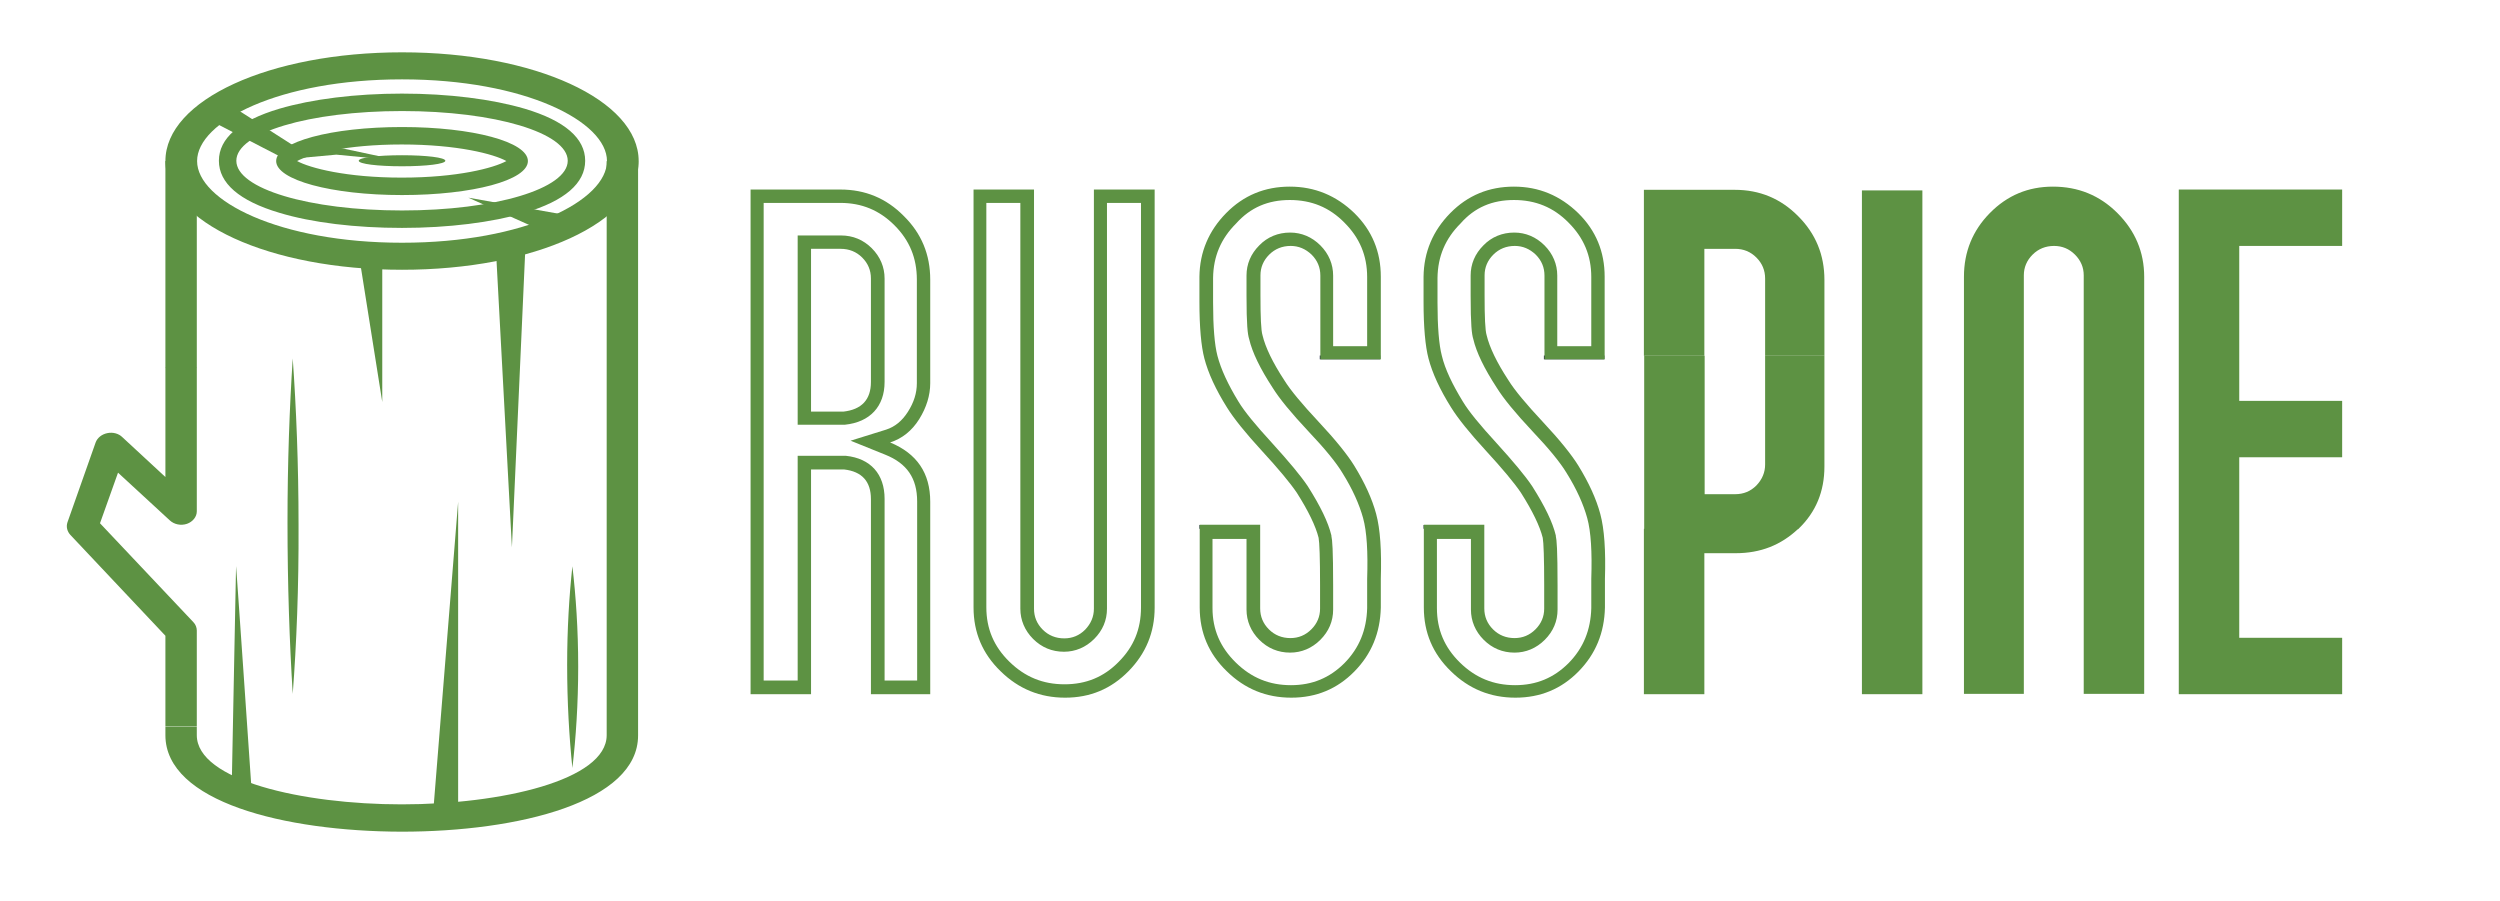 <?xml version="1.0" encoding="UTF-8"?> <svg xmlns="http://www.w3.org/2000/svg" xmlns:xlink="http://www.w3.org/1999/xlink" id="eVerbNnxCBA1" viewBox="0 0 860 310" shape-rendering="geometricPrecision" text-rendering="geometricPrecision"><g><g><g><g><g><path d="M661.3,238.8h-20.8v-173.3h20.8v173.3Z" fill="#5d9243"></path><path d="M737.6,95.2v143.5h-20.8v-144c0-2.7-1-5.1-3-7.1s-4.4-3-7.2-3c-2.9,0-5.4,1-7.4,3s-3,4.4-3,7.1v144h-20.6v-143.5c0-8.6,3-15.9,8.9-21.9c6-6.1,13.2-9.1,21.7-9.1c8.7,0,16.1,3,22.2,9.1s9.2,13.4,9.2,21.9Z" fill="#5d9243"></path><path d="M805.7,238.8h-56.2v-173.6h56.2v19.4h-35.4v53.3h35.4v19.4h-35.4v62.1h35.4v19.4Z" fill="#5d9243"></path></g></g><g><path d="M586.4,85.6h10.5c2.9,0,5.3,1,7.3,3s3,4.4,3,7.2v26.6h20.4v-26.1c0-8.6-3-15.9-9-21.9-6-6.1-13.3-9.1-21.8-9.1h-31.3v57.1h20.8v-36.8h.1Z" fill="#5d9243"></path><path d="M412.6,180.6h20.8v1.3h-20.8v-1.3Z" fill="#242847"></path><path d="M454,122.3h20.8v1.3h-20.8v-1.3Z" fill="#242847"></path><path d="M489.7,180.6h20.8v1.3h-20.8v-1.3Z" fill="#242847"></path><path d="M531.1,122.3h20.8v1.3h-20.8v-1.3Z" fill="#242847"></path><path d="M618.7,181.9l.1-.1c5.9-5.7,8.8-12.8,8.8-21.3v-38.1h-20.4v37.4c0,2.7-1,5.1-3,7.2-2,2-4.4,3-7.3,3h-10.5v-47.6h-20.8v59.6h53.1v-.1Z" fill="#5d9243"></path><path d="M565.5,238.8h20.8v-48.5h10.8c8.5,0,15.6-2.8,21.5-8.4h-53.1v56.9v0Z" fill="#5d9243"></path></g><g><g><path d="M289.1,65.2c8.5,0,15.8,3,21.8,9.1c6.1,6,9.1,13.3,9.1,21.9v35.6c0,4.2-1.3,8.4-3.8,12.4s-5.9,6.7-10,8c9.2,3.8,13.8,10.5,13.8,20.4v66.2h-20.4v-67.1c0-6.1-3.1-9.5-9.2-10.2h-11.4v77.3h-20.8v-173.6h30.9Zm-26.4,4.6v164.3h11.7v-77.3h16.6c8.5.9,13.3,6.3,13.3,14.8v62.5h11.2v-61.6c0-8-3.5-13.1-11-16.1l-11.9-4.8l12.2-3.8c3.1-1,5.5-3,7.5-6.1c2.1-3.3,3.1-6.5,3.1-9.9v-35.6c0-7.4-2.5-13.5-7.7-18.7s-11.3-7.7-18.6-7.7h-26.4Zm11.7,76.3v-65.1h14.9c4.1,0,7.7,1.5,10.6,4.4s4.4,6.5,4.4,10.4v35.6c0,8.4-5,13.8-13.6,14.7h-16.3Zm4.6-4.5h11.1c6.3-.7,9.5-4.1,9.5-10.2v-35.6c0-2.8-1-5.2-3-7.2s-4.5-3-7.4-3h-10.2v56Z" fill="#5d9243" fill-rule="evenodd"></path></g><g><path d="M397.2,65.2v143.8c0,8.5-3,15.8-9,21.9s-13.2,9.1-21.8,9.1-16-3-22.2-9.1c-6.2-6-9.3-13.3-9.3-21.9v-143.8h20.8v144.2c0,2.8,1,5.2,3,7.2s4.5,3,7.4,3c2.8,0,5.2-1,7.2-3c2-2.1,3-4.5,3-7.2v-144.2h20.9Zm-16.4,4.6v139.6c0,4-1.5,7.5-4.4,10.4s-6.5,4.4-10.4,4.4c-4.1,0-7.7-1.5-10.6-4.4s-4.4-6.5-4.4-10.4v-139.6h-11.7v139.1c0,7.4,2.6,13.5,7.9,18.7c5.4,5.3,11.6,7.8,19,7.8s13.5-2.5,18.6-7.7c5.2-5.2,7.7-11.3,7.7-18.7v-139.2h-11.7Z" fill="#5d9243" fill-rule="evenodd"></path></g><g><path d="M443.7,64.2c8.6,0,16,3.1,22.2,9.1c6.1,6,9.1,13.3,9.1,21.9v28.4h-20.8v-28.8c0-2.8-1-5.2-3-7.2-2.1-2-4.5-3-7.2-3-2.9,0-5.4,1-7.4,3s-3,4.4-3,7.1v6.8c0,7.6.2,12.2.7,13.8c1,4.2,3.5,9.4,7.5,15.5c2.1,3.4,6.1,8.2,11.9,14.4s9.8,11.2,12.1,14.9c3.7,6,6.2,11.5,7.6,16.7s1.9,12.6,1.6,22.3v9.9c-.2,8.7-3.2,16-9.1,22s-13.1,9-21.7,9-16-3-22.2-9.1c-6.2-6-9.3-13.3-9.3-21.9v-28.5h20.8v28.8c0,2.8,1,5.2,3,7.2s4.5,3,7.4,3c2.8,0,5.2-1,7.2-3s3-4.4,3-7.1v-8.2c0-9.2-.2-14.6-.5-16.2-1-4-3.5-9.2-7.5-15.5-2.3-3.4-6.3-8.2-12-14.4s-9.7-11.2-12-14.9c-3.9-6.2-6.5-11.9-7.8-16.9-1.1-4.2-1.7-10.7-1.7-19.6v-8.5c.1-8.5,3.2-15.8,9.2-21.9s13.3-9.1,21.9-9.1ZM425.2,76.9c-5.2,5.2-7.8,11.3-7.9,18.7v8.4c0,8.4.5,14.6,1.5,18.4c1.2,4.6,3.6,9.8,7.2,15.7c2.1,3.5,6,8.2,11.5,14.2c5.9,6.5,10,11.4,12.4,15c4.3,6.8,7,12.3,8.1,16.9v.2c.3,1.3.6,4.5.6,17.1v8.2c0,4-1.5,7.5-4.4,10.4s-6.5,4.4-10.4,4.4c-4.1,0-7.7-1.5-10.6-4.4s-4.4-6.5-4.4-10.4v-24.3h-11.7v23.8c0,7.4,2.7,13.5,8,18.7c5.4,5.3,11.6,7.8,19,7.8c7.3,0,13.3-2.5,18.4-7.6c5.1-5.2,7.6-11.4,7.8-18.9v-10.1c.3-9.1-.1-16.2-1.4-20.9s-3.6-9.9-7.1-15.5c-2.1-3.5-6-8.3-11.6-14.2-6.1-6.5-10.1-11.4-12.4-15.1-4.3-6.6-7-12.1-8.1-16.8-.5-1.6-.9-4.7-.9-15v-6.8c0-4,1.5-7.5,4.4-10.4c2.8-2.9,6.5-4.4,10.6-4.4c3.9,0,7.5,1.5,10.4,4.4s4.4,6.5,4.4,10.4v24.3h11.7v-23.8c0-7.4-2.6-13.5-7.8-18.7-5.2-5.3-11.4-7.8-18.8-7.8s-13.5,2.5-18.5,8.1Z" fill="#5d9243" fill-rule="evenodd"></path></g><g><path d="M520.8,64.2c8.6,0,15.9,3.1,22.1,9.1c6.1,6,9.1,13.3,9.1,21.9v28.4h-20.7v-28.8c0-2.8-1-5.2-3-7.2-2.1-2-4.5-3-7.2-3-2.9,0-5.4,1-7.4,3s-3,4.4-3,7.1v6.8c0,7.6.2,12.2.7,13.8c1,4.2,3.5,9.4,7.5,15.5c2.1,3.4,6.1,8.2,11.9,14.4s9.8,11.2,12.1,14.9c3.7,6,6.2,11.5,7.6,16.7s1.9,12.6,1.6,22.3v9.9c-.2,8.7-3.2,16-9.1,22s-13.1,9-21.7,9-16-3-22.2-9.1c-6.2-6-9.3-13.3-9.3-21.9v-28.5h20.8v28.8c0,2.8,1,5.2,3,7.2s4.5,3,7.4,3c2.8,0,5.2-1,7.2-3s3-4.4,3-7.1v-8.2c0-9.2-.2-14.6-.5-16.2-1-4-3.5-9.2-7.5-15.5-2.3-3.4-6.3-8.2-12-14.4s-9.7-11.2-12-14.9c-3.9-6.2-6.5-11.9-7.8-16.9-1.1-4.2-1.7-10.7-1.7-19.6v-8.5c.1-8.5,3.2-15.8,9.2-21.9s13.3-9.1,21.9-9.1ZM502.4,76.9c-5.2,5.2-7.8,11.3-7.9,18.7v8.4c0,8.4.5,14.6,1.5,18.4c1.1,4.6,3.6,9.8,7.2,15.7c2.1,3.5,6,8.2,11.5,14.2c5.9,6.5,10,11.4,12.4,15c4.3,6.8,7,12.3,8.1,16.9v.2c.3,1.3.6,4.5.6,17.1v8.2c0,4-1.5,7.5-4.4,10.4s-6.5,4.4-10.4,4.4c-4.1,0-7.7-1.5-10.6-4.4s-4.4-6.5-4.4-10.4v-24.3h-11.7v23.8c0,7.4,2.6,13.5,7.9,18.7c5.4,5.3,11.6,7.8,19,7.8c7.3,0,13.3-2.5,18.4-7.6c5.1-5.2,7.6-11.4,7.8-18.9v-10.1c.3-9.1-.1-16.2-1.4-20.9s-3.6-9.9-7.1-15.5c-2.1-3.5-6-8.3-11.6-14.2-6.1-6.5-10.1-11.4-12.4-15.1-4.3-6.6-7-12.1-8.1-16.8-.5-1.6-.9-4.7-.9-15v-6.8c0-4,1.5-7.5,4.4-10.4c2.8-2.9,6.5-4.4,10.6-4.4c3.9,0,7.5,1.5,10.4,4.4s4.4,6.5,4.4,10.4v24.3h11.7v-23.8c0-7.4-2.6-13.5-7.8-18.7-5.2-5.3-11.4-7.8-18.8-7.8s-13.5,2.5-18.4,8.1Z" fill="#5d9243" fill-rule="evenodd"></path></g></g></g><g><g><g><g><g><path d="M56.9,55.4c0-21,35.8-37.4,81.4-37.4s81.4,16.4,81.4,37.4-35.8,37.4-81.4,37.4-81.4-16.4-81.4-37.4Zm10.9,0c0,13.6,28.3,28.1,70.5,28.1s70.5-14.5,70.5-28.1-28.3-28.1-70.5-28.1-70.5,14.5-70.5,28.1Z" fill="#5d9243" fill-rule="evenodd"></path></g><g><path d="M138.3,32.2c16,0,31,1.9,42.2,5.2c13.8,4.1,20.8,10.2,20.8,17.9s-7,13.8-20.8,17.9c-11.2,3.3-26.2,5.2-42.2,5.2s-31-1.8-42.2-5.2C82.3,69.1,75.3,63,75.3,55.3s7-13.8,20.8-17.9c11.2-3.3,26.2-5.2,42.2-5.2Zm-57,23.1c0,9.6,25,17.1,57,17.1s57-7.5,57-17.1-25-17.1-57-17.1-57,7.5-57,17.1Zm13.7.1c0-6.6,19-11.7,43.3-11.7s43.3,5.1,43.3,11.7-19,11.7-43.3,11.7-43.3-5.2-43.3-11.7Zm7.2,0c4.4,2.4,16.9,5.7,36,5.7c19.2,0,31.6-3.3,36-5.7-4.3-2.4-16.8-5.7-36-5.7s-31.6,3.3-36,5.7Z" fill="#5d9243" fill-rule="evenodd"></path></g><g><path d="M138.3,57.2c8.4,0,14.9-.8,14.9-1.9s-6.5-1.9-14.9-1.9-14.9.8-14.9,1.9s6.5,1.9,14.9,1.9Z" fill="#5d9243"></path></g><path d="M78.5,35.7l23.1,14.8l14.1.1l22.6,4.8-22.6-2.2-17.5,1.6L67.8,39.1l10.7-3.4Z" fill="#5d9243"></path><path d="M202.2,75.3L161.1,68l29,13l12.1-5.7Z" fill="#5d9243"></path></g></g><g><path d="M56.9,55.4h10.8v71.2h-10.8v-71.2Z" fill="#5d9243"></path><path d="M56.9,252.9v-2.9h10.8v2.9c0,15.5,36.3,23.8,70.5,23.8s70.5-8.3,70.5-23.8v-197.5h10.8v197.6c0,22.8-40.9,33.1-81.4,33.1-40.3-.1-81.2-10.3-81.2-33.2Z" fill="#5d9243"></path><path d="M56.9,218.7L24.2,184c-1.1-1.2-1.5-2.8-1-4.3l9.7-27.5c.6-1.6,2.1-2.8,4-3.2s3.9.1,5.2,1.4l14.8,13.7v-37.6h10.8v49.4c0,1.9-1.4,3.6-3.4,4.3-2.1.7-4.4.2-5.9-1.2L40.6,162.6L34.4,180l32.1,34c.8.8,1.2,1.9,1.2,2.9v33h-10.8v-31.2v0Z" fill="#5d9243"></path></g><path d="M180.7,85.9l-4.6,102.4-5.5-102.4h10.1Z" fill="#5d9243"></path><path d="M131.5,87.9v50.4l-8-50.4h8Z" fill="#5d9243"></path><path d="M157.6,282v-109.4L148.8,282h8.8Z" fill="#5d9243"></path><path d="M86.5,271.1c0,0-5.3-77.5-5.3-76.3s-1.6,81.6-1.6,81.6l6.9-5.3Z" fill="#5d9243"></path><path d="M100.7,238.7c-1.1-17.7-1.8-37.5-1.8-59.1c0-20.5.7-39.3,1.8-56.3c1.2,17,2,36.3,2,57.4.1,21.3-.7,40.8-2,58Z" fill="#5d9243"></path><path d="M196.9,264.2c-1.1-10.7-1.8-22.6-1.8-35.5c0-12.3.7-23.7,1.8-33.9c1.2,10.2,2,21.8,2,34.5c0,12.9-.8,24.6-2,34.9Z" fill="#5d9243"></path></g></g></g></g></svg> 